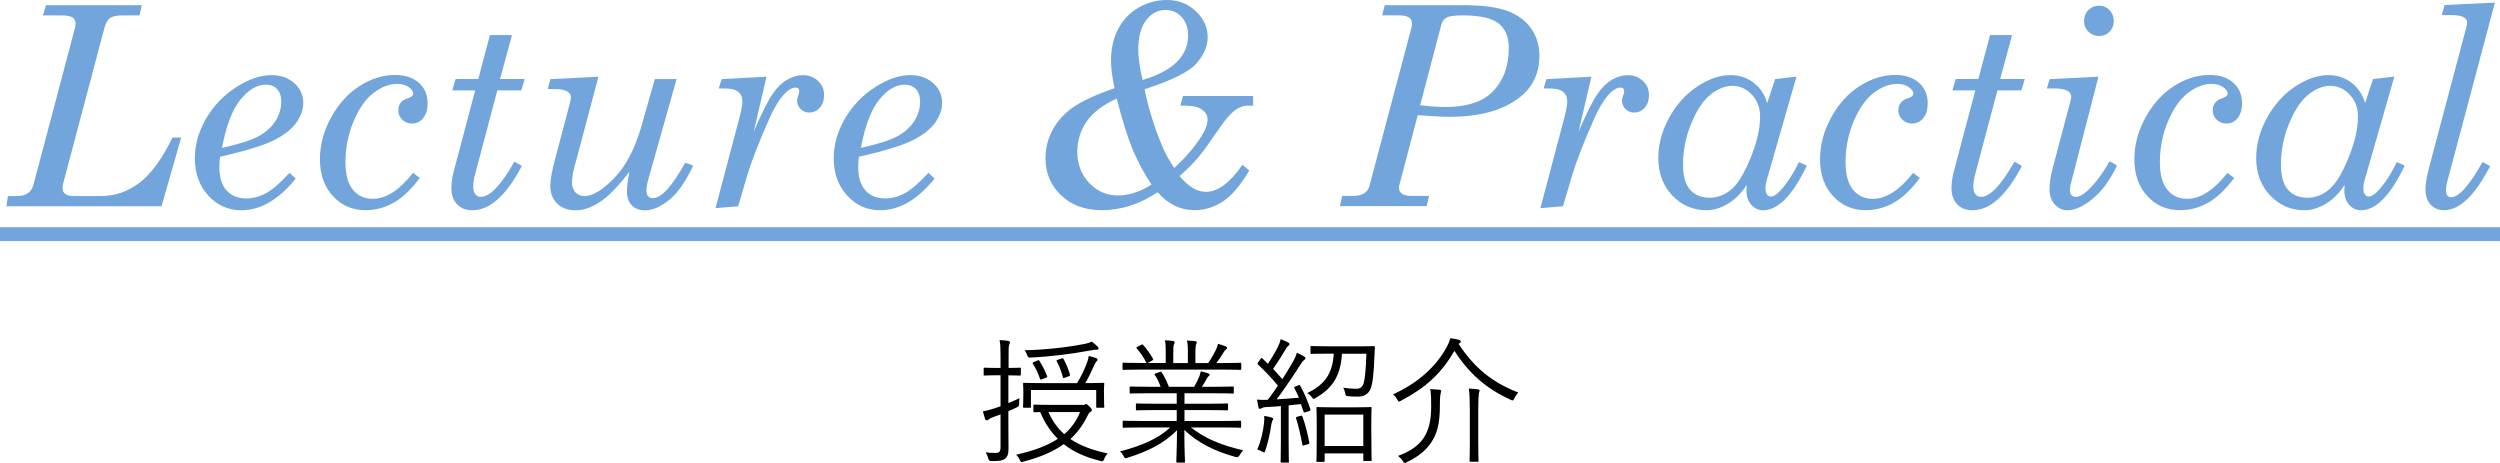 <?xml version="1.0" encoding="UTF-8"?><svg id="_レイヤー_2" xmlns="http://www.w3.org/2000/svg" viewBox="0 0 347.81 64.4"><defs><style>.cls-1{fill:#71a5db;}</style></defs><g id="font"><g><path class="cls-1" d="m6.39.72h13.34l-.32,1.42h-2.33c-.83,0-1.42.12-1.77.37-.35.25-.62.72-.8,1.43l-5.7,21.51c-.08.29-.11.53-.11.72,0,.35.13.63.38.82.25.19.67.29,1.25.29h3.67c1.96,0,3.76-.61,5.39-1.84,1.62-1.23,3.16-3.33,4.61-6.31h1.21l-2.74,9.57H.89l.21-1.42h1.21c1.29,0,2.07-.53,2.35-1.59L10.42,3.93c.06-.24.09-.47.09-.7,0-.35-.15-.62-.44-.81-.3-.19-.83-.28-1.6-.28h-2.5l.42-1.42Z"/><path class="cls-1" d="m30.61,21.81c-.06.59-.09,1.09-.09,1.5,0,1.39.34,2.45,1.01,3.19.67.74,1.59,1.11,2.75,1.11.91,0,1.8-.24,2.69-.71.88-.47,1.99-1.42,3.31-2.85l.87.79c-2.38,2.94-4.91,4.41-7.57,4.41-1.82,0-3.35-.68-4.6-2.04-1.25-1.36-1.87-3.1-1.87-5.22,0-1.87.52-3.7,1.57-5.5,1.05-1.8,2.44-3.25,4.19-4.37,1.75-1.12,3.38-1.67,4.89-1.67,1.3,0,2.36.38,3.19,1.12s1.24,1.67,1.24,2.75c0,.92-.33,1.84-.97,2.75-.65.92-1.7,1.73-3.14,2.45-1.44.72-3.93,1.48-7.46,2.29Zm.26-1.23c2.41-.53,4.12-1.08,5.15-1.65,1.02-.57,1.79-1.28,2.32-2.12.52-.85.79-1.74.79-2.67,0-.75-.19-1.33-.58-1.74-.38-.42-.91-.62-1.58-.62-1.21,0-2.38.69-3.51,2.07-1.13,1.38-1.99,3.63-2.58,6.74Z"/><path class="cls-1" d="m57.45,24.04l.95.72c-1.21,1.62-2.43,2.77-3.65,3.45-1.22.69-2.52,1.03-3.9,1.03-1.82,0-3.33-.65-4.53-1.96-1.21-1.3-1.81-3.01-1.81-5.12,0-1.98.51-3.91,1.54-5.8,1.03-1.88,2.35-3.35,3.96-4.38,1.61-1.03,3.26-1.55,4.94-1.55,1.41,0,2.52.36,3.33,1.09.81.72,1.21,1.67,1.21,2.83,0,.89-.21,1.59-.62,2.09s-.93.75-1.55.75c-.53,0-.98-.18-1.35-.54s-.56-.79-.56-1.29c0-.86.45-1.43,1.36-1.7.48-.15.72-.37.72-.66s-.21-.58-.63-.88c-.42-.3-.96-.45-1.62-.45-1.08,0-2.17.42-3.26,1.25-1.09.83-2.02,2.14-2.78,3.94-.76,1.79-1.14,3.7-1.14,5.71,0,1.71.35,2.99,1.04,3.83s1.61,1.26,2.76,1.26c1.84,0,3.71-1.2,5.6-3.61Z"/><path class="cls-1" d="m68.15,4.88h3.08l-1.66,6.11h3.43l-.48,1.59h-3.33l-3.09,11.65c-.17.66-.26,1.24-.26,1.73s.1.83.3,1.07.45.36.74.36c1.28,0,2.83-1.63,4.68-4.9l1.04.59c-2.15,4.11-4.44,6.17-6.88,6.17-.91,0-1.62-.28-2.14-.84-.52-.56-.78-1.29-.78-2.19,0-.77.11-1.58.34-2.43l2.97-11.21h-3.19l.47-1.59h3.15l1.62-6.11Z"/><path class="cls-1" d="m83.26,10.65l-3.07,11.58c-.4,1.29-.61,2.33-.61,3.14,0,.59.16,1.06.48,1.4s.75.51,1.29.51c1.09,0,2.45-.82,4.07-2.47,1.62-1.65,2.9-4.07,3.82-7.25l1.86-6.56h3.03l-3.93,13.93c-.18.62-.26,1.15-.26,1.61,0,.34.08.6.23.77.15.17.37.26.66.26,1.18,0,2.67-1.64,4.49-4.92l1.12.38c-1.01,2.18-2.11,3.77-3.3,4.75-1.19.98-2.32,1.48-3.4,1.48-.78,0-1.39-.23-1.84-.69-.45-.46-.68-1.09-.68-1.9,0-.67.12-1.6.36-2.79-1.57,2.05-2.94,3.46-4.13,4.23-1.18.77-2.3,1.15-3.36,1.15s-1.94-.31-2.58-.94c-.63-.62-.95-1.44-.95-2.45,0-.83.22-2.08.67-3.75l2.11-7.98c.06-.2.09-.39.09-.58,0-.34-.15-.61-.45-.8-.4-.25-.98-.37-1.74-.37h-1.04l.38-1.38,6.69-.34Z"/><path class="cls-1" d="m102.69,28.7l-3.14.25,3.21-12.14c.35-1.3.52-2.19.52-2.67,0-.61-.19-1.06-.58-1.37s-1.01-.46-1.88-.46h-.83l.4-1.3,6.25-.34-1.78,7.64c1.13-2.61,2.01-4.36,2.64-5.26.62-.9,1.3-1.55,2.03-1.97.73-.42,1.45-.62,2.15-.62.85,0,1.55.26,2.12.79.57.53.85,1.19.85,1.97,0,.73-.2,1.32-.6,1.77-.4.45-.89.67-1.47.67-.47,0-.86-.16-1.19-.49s-.49-.72-.49-1.19c0-.19.06-.45.19-.78.08-.2.11-.37.11-.49,0-.18-.04-.31-.13-.4-.09-.09-.23-.13-.42-.13-.34,0-.73.18-1.17.55-.83.72-1.65,1.99-2.46,3.8-1.46,3.29-2.5,5.96-3.1,8l-1.23,4.18Z"/><path class="cls-1" d="m119.49,21.81c-.06.59-.09,1.09-.09,1.5,0,1.39.34,2.45,1.01,3.19.67.74,1.59,1.11,2.75,1.11.91,0,1.8-.24,2.69-.71.88-.47,1.99-1.42,3.31-2.85l.87.79c-2.38,2.94-4.91,4.41-7.57,4.41-1.82,0-3.35-.68-4.6-2.04-1.25-1.36-1.87-3.1-1.87-5.22,0-1.87.52-3.7,1.57-5.5,1.05-1.8,2.44-3.25,4.19-4.37,1.75-1.12,3.38-1.67,4.89-1.67,1.3,0,2.36.38,3.19,1.12s1.24,1.67,1.24,2.75c0,.92-.33,1.84-.97,2.75-.65.92-1.7,1.73-3.14,2.45-1.44.72-3.93,1.48-7.46,2.29Zm.26-1.23c2.41-.53,4.12-1.08,5.15-1.65,1.02-.57,1.79-1.28,2.32-2.12.52-.85.79-1.74.79-2.67,0-.75-.19-1.33-.58-1.74-.38-.42-.91-.62-1.58-.62-1.21,0-2.38.69-3.51,2.07-1.13,1.38-1.99,3.63-2.58,6.74Z"/><path class="cls-1" d="m159.23,12.41c.3,1.49.7,2.98,1.18,4.47.49,1.5.99,2.81,1.5,3.95.33.73.81,1.58,1.46,2.54,1.59-1.46,2.86-2.95,3.8-4.45.55-.87.83-1.63.83-2.29,0-.54-.25-1-.76-1.37-.5-.37-1.3-.56-2.38-.56h-.64l.36-1.34h9.76v1.34h-.78c-.39,0-.8.11-1.23.32-.43.21-.92.62-1.48,1.23-.38.42-1.1,1.41-2.17,2.97-.81,1.21-1.54,2.18-2.18,2.92-.65.74-1.45,1.52-2.39,2.36,1.21,1.46,2.43,2.19,3.67,2.19,1.65,0,3.34-1.25,5.07-3.76l.96.79c-1.19,2.02-2.39,3.44-3.62,4.27-1.23.83-2.56,1.25-3.98,1.25-1.98,0-3.7-.83-5.16-2.5-2.48,1.66-5.07,2.5-7.75,2.5-2.35,0-4.24-.69-5.68-2.07-1.44-1.38-2.17-3.1-2.17-5.15,0-1.35.31-2.63.94-3.84s1.54-2.26,2.74-3.14c1.21-.88,3.18-1.81,5.93-2.78-.33-1.51-.49-2.78-.49-3.8,0-1.68.33-3.15.99-4.42s1.6-2.26,2.82-2.97,2.53-1.07,3.94-1.07c1.6,0,2.95.52,4.05,1.56,1.1,1.04,1.65,2.25,1.65,3.64,0,1.19-.5,2.37-1.51,3.57-1.01,1.19-3.43,2.4-7.26,3.64Zm-3.86,1.29c-1.95.91-3.36,1.98-4.21,3.22-.85,1.24-1.28,2.66-1.28,4.27s.55,3.1,1.65,4.26c1.1,1.16,2.43,1.74,3.99,1.74s3.1-.5,4.69-1.51c-1.03-1.53-1.91-3.16-2.64-4.92-.73-1.75-1.46-4.11-2.2-7.05Zm3.58-2.57c4.22-1.26,6.34-3.32,6.34-6.19,0-1.07-.3-1.93-.9-2.58-.6-.65-1.35-.97-2.24-.97-1.07,0-1.97.47-2.7,1.43-.73.95-1.09,2.33-1.09,4.13,0,1.03.2,2.43.59,4.18Z"/><path class="cls-1" d="m192.64.72h10.84c2.73,0,4.81.27,6.25.81,1.44.54,2.54,1.36,3.3,2.46.76,1.1,1.14,2.34,1.14,3.73,0,2.42-.89,4.34-2.68,5.77-2.31,1.84-5.58,2.76-9.82,2.76-1,0-2.48-.08-4.43-.23l-2.53,9.62c-.05.16-.08.33-.08.49,0,.35.14.63.43.83.28.2.75.3,1.41.3h2.35l-.34,1.42h-12.08l.34-1.42h1.44c1.3,0,2.07-.45,2.33-1.34l5.87-22.13c.04-.16.06-.33.06-.51,0-.38-.14-.67-.43-.86-.28-.2-.82-.29-1.62-.29h-2.1l.36-1.42Zm4.96,13.92c1.35.16,2.51.25,3.47.25,2.92,0,5.08-.68,6.49-2.04,1.57-1.54,2.35-3.6,2.35-6.19,0-1.51-.47-2.65-1.42-3.4-.94-.75-2.61-1.12-4.99-1.12-1.12,0-1.87.1-2.24.3-.37.2-.62.55-.75,1.04l-2.93,11.15Z"/><path class="cls-1" d="m217.45,28.7l-3.14.25,3.21-12.14c.35-1.3.52-2.19.52-2.67,0-.61-.19-1.06-.58-1.37s-1.01-.46-1.88-.46h-.83l.4-1.3,6.25-.34-1.78,7.64c1.13-2.61,2.01-4.36,2.64-5.26.62-.9,1.3-1.55,2.03-1.97.73-.42,1.45-.62,2.15-.62.85,0,1.55.26,2.12.79.57.53.85,1.19.85,1.97,0,.73-.2,1.32-.6,1.77-.4.45-.89.67-1.47.67-.47,0-.86-.16-1.19-.49s-.49-.72-.49-1.19c0-.19.06-.45.19-.78.08-.2.11-.37.11-.49,0-.18-.04-.31-.13-.4-.09-.09-.23-.13-.42-.13-.34,0-.73.18-1.17.55-.83.72-1.65,1.99-2.46,3.8-1.46,3.29-2.5,5.96-3.1,8l-1.23,4.18Z"/><path class="cls-1" d="m243.01,25.73c-.76,1.16-1.63,2.04-2.63,2.63-1,.59-1.98.89-2.95.89-1.88,0-3.47-.69-4.77-2.05-1.3-1.37-1.95-3.11-1.95-5.21,0-1.92.51-3.79,1.52-5.63,1.01-1.83,2.32-3.28,3.91-4.33,1.59-1.05,3.13-1.58,4.63-1.58,1.21,0,2.28.36,3.21,1.07s1.55,1.66,1.88,2.83l1.1-3.35,2.97-.34-4.14,14.42c-.11.39-.17.78-.17,1.17,0,.35.07.62.22.81.14.19.32.28.52.28.38,0,.81-.26,1.29-.78.93-1,1.81-2.33,2.63-4.01l1.1.49c-1.98,4.14-4.01,6.21-6.08,6.21-.67,0-1.22-.26-1.67-.77-.44-.51-.66-1.17-.66-1.98l.04-.77Zm-1.99-13.79c-1,0-2,.4-3.02,1.2-1.02.8-1.91,2.13-2.69,4-.78,1.87-1.16,3.79-1.16,5.77,0,1.56.32,2.72.97,3.47.64.75,1.56,1.13,2.74,1.13,1.06,0,2.05-.37,2.96-1.12.91-.74,1.82-2.2,2.71-4.38.9-2.18,1.34-4.11,1.34-5.8,0-1.21-.38-2.23-1.15-3.04-.77-.82-1.67-1.23-2.7-1.23Z"/><path class="cls-1" d="m266.15,24.04l.95.72c-1.21,1.62-2.43,2.77-3.65,3.45-1.22.69-2.52,1.03-3.9,1.03-1.82,0-3.33-.65-4.53-1.96-1.21-1.3-1.81-3.01-1.81-5.12,0-1.98.51-3.91,1.54-5.8,1.03-1.88,2.35-3.35,3.96-4.38,1.61-1.03,3.26-1.55,4.94-1.55,1.41,0,2.52.36,3.33,1.09.81.72,1.21,1.67,1.21,2.83,0,.89-.21,1.59-.62,2.09s-.93.75-1.55.75c-.53,0-.98-.18-1.35-.54s-.56-.79-.56-1.29c0-.86.45-1.43,1.36-1.7.48-.15.72-.37.72-.66s-.21-.58-.63-.88c-.42-.3-.96-.45-1.62-.45-1.08,0-2.17.42-3.26,1.25-1.09.83-2.02,2.14-2.78,3.94-.76,1.79-1.14,3.7-1.14,5.71,0,1.71.35,2.99,1.04,3.83s1.61,1.26,2.76,1.26c1.84,0,3.71-1.2,5.6-3.61Z"/><path class="cls-1" d="m276.85,4.88h3.08l-1.66,6.11h3.43l-.48,1.59h-3.33l-3.09,11.65c-.17.66-.26,1.24-.26,1.73s.1.83.3,1.07.45.36.74.36c1.28,0,2.83-1.63,4.68-4.9l1.04.59c-2.15,4.11-4.44,6.17-6.88,6.17-.91,0-1.62-.28-2.14-.84-.52-.56-.78-1.29-.78-2.19,0-.77.11-1.58.34-2.43l2.97-11.21h-3.19l.47-1.59h3.15l1.62-6.11Z"/><path class="cls-1" d="m291.95,10.65l-3.81,14.76c-.11.39-.17.73-.17,1.01,0,.32.07.57.22.73s.34.24.59.24c.47,0,1.02-.29,1.65-.87,1.05-.97,2.07-2.33,3.06-4.09l1.03.59c-.94,2.01-2.06,3.54-3.36,4.62-1.3,1.07-2.47,1.61-3.51,1.61-.7,0-1.29-.27-1.78-.8-.49-.54-.73-1.24-.73-2.11s.13-1.77.38-2.72l2.56-9.67c.05-.16.08-.32.08-.47,0-.34-.15-.61-.44-.79-.39-.25-.98-.38-1.76-.38h-1.19l.38-1.3,6.8-.34Zm.08-9.86c.58,0,1.07.21,1.46.62.39.41.59.92.59,1.52s-.2,1.09-.59,1.48c-.39.4-.87.6-1.44.6s-1.09-.2-1.5-.61c-.41-.4-.61-.9-.61-1.49s.2-1.11.61-1.51c.4-.4.9-.61,1.49-.61Z"/><path class="cls-1" d="m309.88,24.04l.95.72c-1.21,1.62-2.43,2.77-3.65,3.45-1.22.69-2.52,1.03-3.9,1.03-1.82,0-3.33-.65-4.53-1.96-1.21-1.3-1.81-3.01-1.81-5.12,0-1.98.51-3.91,1.54-5.8,1.03-1.88,2.35-3.35,3.96-4.38,1.61-1.03,3.26-1.55,4.94-1.55,1.41,0,2.52.36,3.33,1.09.81.72,1.21,1.67,1.21,2.83,0,.89-.21,1.59-.62,2.09s-.93.75-1.55.75c-.53,0-.98-.18-1.35-.54s-.56-.79-.56-1.29c0-.86.45-1.43,1.36-1.7.48-.15.72-.37.72-.66s-.21-.58-.63-.88c-.42-.3-.96-.45-1.62-.45-1.08,0-2.17.42-3.26,1.25-1.09.83-2.02,2.14-2.78,3.94-.76,1.79-1.14,3.7-1.14,5.71,0,1.71.35,2.99,1.04,3.83s1.61,1.26,2.76,1.26c1.84,0,3.71-1.2,5.6-3.61Z"/><path class="cls-1" d="m326.19,25.73c-.76,1.16-1.63,2.04-2.63,2.63-1,.59-1.98.89-2.95.89-1.88,0-3.47-.69-4.77-2.05-1.3-1.37-1.95-3.11-1.95-5.21,0-1.92.51-3.79,1.52-5.63,1.01-1.83,2.32-3.28,3.91-4.33,1.59-1.05,3.13-1.58,4.63-1.58,1.21,0,2.28.36,3.21,1.07s1.55,1.66,1.88,2.83l1.1-3.35,2.97-.34-4.14,14.42c-.11.39-.17.78-.17,1.17,0,.35.07.62.22.81.14.19.32.28.52.28.38,0,.81-.26,1.29-.78.93-1,1.81-2.33,2.63-4.01l1.1.49c-1.98,4.14-4.01,6.21-6.08,6.21-.67,0-1.22-.26-1.67-.77-.44-.51-.66-1.17-.66-1.98l.04-.77Zm-1.99-13.79c-1,0-2,.4-3.02,1.2-1.02.8-1.91,2.13-2.69,4-.78,1.87-1.16,3.79-1.16,5.77,0,1.56.32,2.72.97,3.47.64.75,1.56,1.13,2.74,1.13,1.06,0,2.05-.37,2.96-1.12.91-.74,1.82-2.2,2.71-4.38.9-2.18,1.34-4.11,1.34-5.8,0-1.21-.38-2.23-1.15-3.04-.77-.82-1.67-1.23-2.7-1.23Z"/><path class="cls-1" d="m340.1.7l7-.34-6.45,24.24c-.24.83-.36,1.43-.36,1.8s.06.62.19.79c.13.17.29.25.51.25,1.09,0,2.56-1.63,4.39-4.9l1.05.57c-2.1,4.09-4.24,6.13-6.41,6.13-.77,0-1.4-.26-1.87-.78-.48-.52-.71-1.24-.71-2.16,0-.71.17-1.71.51-3.01l5.19-19.56c.06-.25.09-.45.09-.59,0-.31-.14-.54-.42-.71-.37-.22-.95-.33-1.74-.33h-1.36l.4-1.42Z"/><path class="cls-1" d="m0,33.54v-1.93h347.81v1.93H0Z"/><path d="m142,52.11c0,.13-.02.15-.15.15-.11,0-.44-.04-1.56-.04v3.86c.47-.19.99-.42,1.54-.68-.04.21-.04.51-.04.78q0,.36-.28.47c-.42.21-.82.38-1.22.55v2.22c0,1.23.02,2.15.02,2.87,0,.91-.13,1.23-.49,1.52-.34.27-.78.34-1.82.34-.38,0-.42-.06-.53-.44-.09-.32-.21-.55-.34-.78.4.06.74.08,1.42.08.47,0,.65-.19.65-.84v-4.52c-.32.13-.65.25-.97.36-.42.15-.59.27-.68.34-.08.07-.19.13-.27.13-.1,0-.17-.06-.21-.15-.13-.34-.21-.67-.32-1.1.51-.08.99-.21,1.67-.44l.78-.27v-4.31h-.59c-1.2,0-1.54.04-1.63.04-.11,0-.13-.02-.13-.15v-.8c0-.13.02-.15.13-.15.1,0,.44.04,1.63.04h.59v-1.56c0-1.14-.02-1.69-.13-2.32.46.02.84.06,1.22.12.13.02.23.09.23.17,0,.13-.06.23-.11.36-.09.21-.09.55-.09,1.65v1.58c1.12,0,1.44-.04,1.56-.04.13,0,.15.02.15.15v.8Zm8.51,4.24c.25,0,.36-.04.44-.08.04-.02.09-.06.13-.06.13,0,.25.1.51.36.23.23.32.4.32.47,0,.1-.04.17-.19.25-.15.09-.25.19-.47.66-.63,1.25-1.39,2.28-2.34,3.13,1.39.93,3.1,1.56,5.21,2.01-.19.17-.38.46-.49.74-.1.25-.17.34-.32.34-.08,0-.17-.02-.29-.06-1.94-.49-3.61-1.2-5.03-2.32-1.44,1.04-3.27,1.82-5.58,2.43-.11.04-.21.06-.27.06-.11,0-.17-.08-.27-.3-.11-.27-.3-.53-.51-.72,2.39-.53,4.31-1.22,5.81-2.21-.97-.97-1.8-2.16-2.45-3.72-.51,0-.74.02-.8.02-.13,0-.15-.02-.15-.15v-.76c0-.13.02-.15.15-.15.11,0,.65.04,2.34.04h4.25Zm3.08-1.56c0,1.48.04,1.69.04,1.79,0,.13-.02.15-.15.15h-.82c-.13,0-.15-.02-.15-.15v-2.32h-9.08v2.32c0,.13-.02.15-.15.15h-.8c-.13,0-.15-.02-.15-.15,0-.09.04-.3.04-1.79v-.51c0-.51-.04-.76-.04-.87,0-.13.02-.15.15-.15.11,0,.78.04,2.66.04h4.71c.59-.97,1.03-1.92,1.37-2.81.13-.34.21-.65.25-.97.42.1.74.19,1.06.32.13.06.17.12.17.21,0,.08-.06.13-.15.23-.08.08-.17.21-.27.42-.4.93-.8,1.75-1.29,2.6,1.73,0,2.39-.04,2.49-.04.13,0,.15.02.15.15,0,.11-.04.36-.04.78v.61Zm-1.06-6.14c-.15,0-.38.02-.68.08-2.74.51-5.64.88-8.4,1.01-.42.02-.44-.02-.57-.4-.08-.21-.19-.44-.34-.61,3.04-.06,6.23-.46,8.42-.89.34-.08.7-.19.93-.32.32.25.57.46.82.7.09.09.13.17.13.27,0,.08-.1.17-.3.17Zm-8.24,1.52c.19-.08.25-.08.32.04.42.63.8,1.42,1.06,2.09.06.15.04.17-.19.27l-.51.19c-.21.08-.25.06-.3-.11-.23-.68-.59-1.48-.97-2.05-.08-.13-.06-.15.17-.25l.42-.17Zm1.58,7.16c.55,1.25,1.27,2.26,2.19,3.08.97-.84,1.71-1.84,2.2-3.08h-4.39Zm1.8-7.45c.17-.06.21-.06.29.06.38.68.68,1.44.89,2.15.04.15.02.19-.19.27l-.47.17c-.25.1-.29.1-.32-.06-.19-.72-.47-1.52-.84-2.18-.08-.13-.06-.17.17-.25l.47-.15Z"/><path d="m165.69,59.46c1.82,1.46,4.01,2.43,7.26,3.19-.17.17-.34.42-.49.68q-.19.36-.55.25c-3.04-.84-5.22-1.97-7.14-3.76,0,2.87.09,4.07.09,4.39,0,.13-.02.15-.15.15h-.91c-.13,0-.15-.02-.15-.15,0-.32.08-1.48.1-4.35-1.88,1.86-3.97,2.91-6.88,3.82-.34.11-.38.11-.55-.23-.13-.27-.3-.47-.51-.64,3.12-.82,5.38-1.82,6.99-3.34h-3.95c-1.8,0-2.39.04-2.49.04-.15,0-.17-.02-.17-.15v-.68c0-.13.02-.15.17-.15.1,0,.68.04,2.49.04h4.86v-1.52h-2.83c-1.94,0-2.6.04-2.7.04-.13,0-.15-.02-.15-.13v-.66c0-.15.02-.17.15-.17.09,0,.76.04,2.7.04h2.83v-1.46h-3.76c-1.9,0-2.53.04-2.62.04-.15,0-.17-.02-.17-.15v-.68c0-.13.02-.15.17-.15.09,0,.72.04,2.62.04h1.52c-.23-.65-.51-1.22-.8-1.63-.09-.13-.06-.17.15-.25l.49-.17c.19-.08.23-.08.3.04.36.51.7,1.23,1.01,2.01h3.51c.27-.44.46-.84.7-1.39.09-.23.15-.44.23-.76.34.07.63.15,1.01.27.11.04.21.11.21.21s-.09.17-.17.23c-.09.08-.19.25-.27.4-.17.32-.36.64-.63,1.04h1.65c1.92,0,2.53-.04,2.64-.04.13,0,.15.02.15.15v.68c0,.13-.02.15-.15.15-.11,0-.72-.04-2.64-.04h-4.07v1.46h3.21c1.94,0,2.58-.04,2.7-.04.13,0,.15.02.15.17v.66c0,.11-.02.13-.15.13-.11,0-.76-.04-2.7-.04h-3.21v1.52h5.22c1.8,0,2.39-.04,2.51-.04.13,0,.15.02.15.15v.68c0,.13-.02.15-.15.15-.11,0-.7-.04-2.51-.04h-4.33Zm6.99-8.15c0,.13-.02.15-.15.15-.11,0-.7-.04-2.51-.04h-11.19c-1.8,0-2.39.04-2.49.04-.15,0-.17-.02-.17-.15v-.68c0-.15.02-.17.17-.17.1,0,.68.04,2.49.04h.67c-.42-.84-.84-1.44-1.35-2.01-.08-.1-.08-.15.11-.25l.51-.27c.13-.08.19-.08.27.02.47.51.95,1.2,1.37,1.92.06.12.04.15-.11.25l-.63.34h2.51v-1.43c0-.68,0-1.23-.11-1.73.4.02.85.06,1.16.1.11.02.19.08.19.17s-.02.15-.08.27c-.08.13-.11.48-.11,1.2v1.43h2.03v-1.41c0-.68,0-1.23-.13-1.73.4.02.87.06,1.18.09.11.02.19.08.19.17,0,.08-.04.15-.08.25-.06.15-.11.48-.11,1.2v1.43h1.77c.42-.59.74-1.16,1.06-1.79.13-.27.25-.53.3-.89.38.1.8.25,1.08.36.11.04.19.11.19.19,0,.12-.04.17-.15.25-.13.09-.23.23-.32.38-.3.49-.65,1.01-1.01,1.5h.8c1.8,0,2.39-.04,2.51-.04.13,0,.15.02.15.17v.68Z"/><path d="m180.57,53.63c.23-.1.25-.1.32.04.61,1.08,1.03,2.11,1.41,3.25.04.15.04.21-.21.29l-.44.13c-.23.08-.27.08-.3-.08-.11-.36-.23-.7-.36-1.04l-1.71.17v5.07c0,2.07.04,2.68.04,2.77,0,.13-.02.13-.15.13h-.86c-.13,0-.15,0-.15-.13,0-.11.04-.7.04-2.77v-4.96c-.7.06-1.39.1-2.01.13-.42.02-.61.12-.7.17-.06.04-.15.08-.23.08-.09,0-.15-.1-.19-.25l-.19-1.04c.44.04.8.06,1.24.04h.25c.51-.65.97-1.31,1.42-1.98-.89-1.06-1.75-1.99-2.75-2.91-.13-.11-.11-.17.02-.36l.29-.42c.13-.19.17-.19.29-.08l.76.74c.51-.78.99-1.56,1.39-2.38.23-.47.32-.74.38-1.06.34.13.72.3,1.03.46.15.08.19.15.19.25s-.06.15-.15.21c-.13.1-.21.19-.32.4-.67,1.14-1.18,1.92-1.8,2.81l1.29,1.44c.49-.78.97-1.56,1.44-2.38.29-.49.46-.89.57-1.29.4.17.74.34,1.01.51.13.07.19.15.19.23,0,.12-.06.17-.17.25-.19.13-.34.36-.67.87-1.06,1.65-2.13,3.23-3.17,4.62.99-.06,2.01-.13,3.1-.23-.19-.46-.4-.89-.63-1.33-.06-.11-.04-.15.19-.25l.34-.13Zm-3.53,4.86c-.06.09-.13.34-.19.68-.15,1.03-.38,2.26-.82,3.53-.06.19-.1.25-.17.25-.06,0-.13-.04-.25-.11-.23-.15-.46-.23-.68-.29.55-1.37.8-2.58.91-3.57.06-.46.08-.76.04-1.12.36.06.8.15.97.21.19.06.29.11.29.19s-.06.15-.09.23Zm3.89-.63c.19-.06.21-.04.27.09.38.99.76,2.55.95,3.59.04.17.02.19-.21.27l-.46.13c-.23.08-.27.08-.29-.08-.21-1.16-.55-2.68-.87-3.65-.06-.15-.02-.17.21-.25l.4-.11Zm7.77-9.67c1.75,0,2.32-.04,2.43-.04.13,0,.15.04.15.19-.02.38-.04.76-.06,1.14-.08,2.39-.25,4.01-.57,4.67-.29.68-.93,1.03-1.67,1.03-.55,0-1.01-.02-1.41-.06-.36-.04-.36-.08-.42-.44-.06-.25-.15-.53-.27-.74.65.1,1.27.15,1.84.15.47,0,.72-.21.89-.49.27-.49.44-2.41.49-4.39h-3.4c-.17,2.96-1.24,4.77-3.65,6.15-.13.08-.21.13-.29.13s-.13-.08-.27-.25c-.19-.25-.4-.44-.63-.55,2.36-1.14,3.53-2.6,3.7-5.49h-.7c-1.71,0-2.28.04-2.39.04-.13,0-.15-.02-.15-.15v-.78c0-.15.02-.17.15-.17.11,0,.68.04,2.39.04h3.8Zm2.09,12.42c0,2.83.04,3.29.04,3.38,0,.13-.02.15-.17.15h-.84c-.13,0-.15-.02-.15-.15v-.91h-5.38v1.03c0,.13-.02.15-.15.15h-.84c-.13,0-.15-.02-.15-.15,0-.1.04-.57.04-3.44v-1.63c0-1.65-.04-2.17-.04-2.26,0-.13.02-.15.15-.15.11,0,.65.04,2.24.04h2.89c1.58,0,2.13-.04,2.22-.04.15,0,.17.02.17.15,0,.1-.04.61-.04,2v1.84Zm-1.12-2.93h-5.38v4.37h5.38v-4.37Z"/><path d="m210.69,55.42c-.11.21-.15.29-.25.29-.06,0-.15-.04-.29-.1-3.55-1.62-5.89-3.82-7.81-6.8-1.82,3.17-4.01,5.13-7.41,6.93-.15.08-.23.13-.3.13s-.13-.09-.25-.29c-.17-.32-.34-.53-.57-.72,3.44-1.56,6.02-3.86,7.5-6.65.25-.48.36-.74.47-1.16.46.06.78.12,1.18.23.17.06.27.13.27.25,0,.06-.04.13-.13.19-.08.04-.13.08-.17.13,2.11,3.21,4.54,5.3,8.3,6.76-.21.23-.38.48-.55.8Zm-10.26-.68c-.06.21-.11.59-.11,1.79,0,2.53-.44,3.88-1.22,5.05-.72,1.06-1.75,1.94-3.38,2.72-.13.08-.23.12-.29.12-.09,0-.13-.1-.27-.29-.15-.23-.4-.51-.67-.7,1.84-.67,2.98-1.56,3.61-2.56.65-1.03,1.01-2.24,1.01-4.35,0-.89,0-1.69-.13-2.39.44.02.93.06,1.29.09.13.02.23.08.23.17,0,.11-.04.19-.08.36Zm4.05,2.15c0-1.12-.02-2.13-.13-2.83.49.02.95.06,1.29.11.11.02.21.06.21.17,0,.1-.08.25-.1.36-.04.19-.09,1.12-.09,2.17v4.81c0,1.62.04,2.32.04,2.43s-.02.13-.15.13h-.95c-.13,0-.15-.02-.15-.13s.04-.82.04-2.43v-4.79Z"/></g></g></svg>